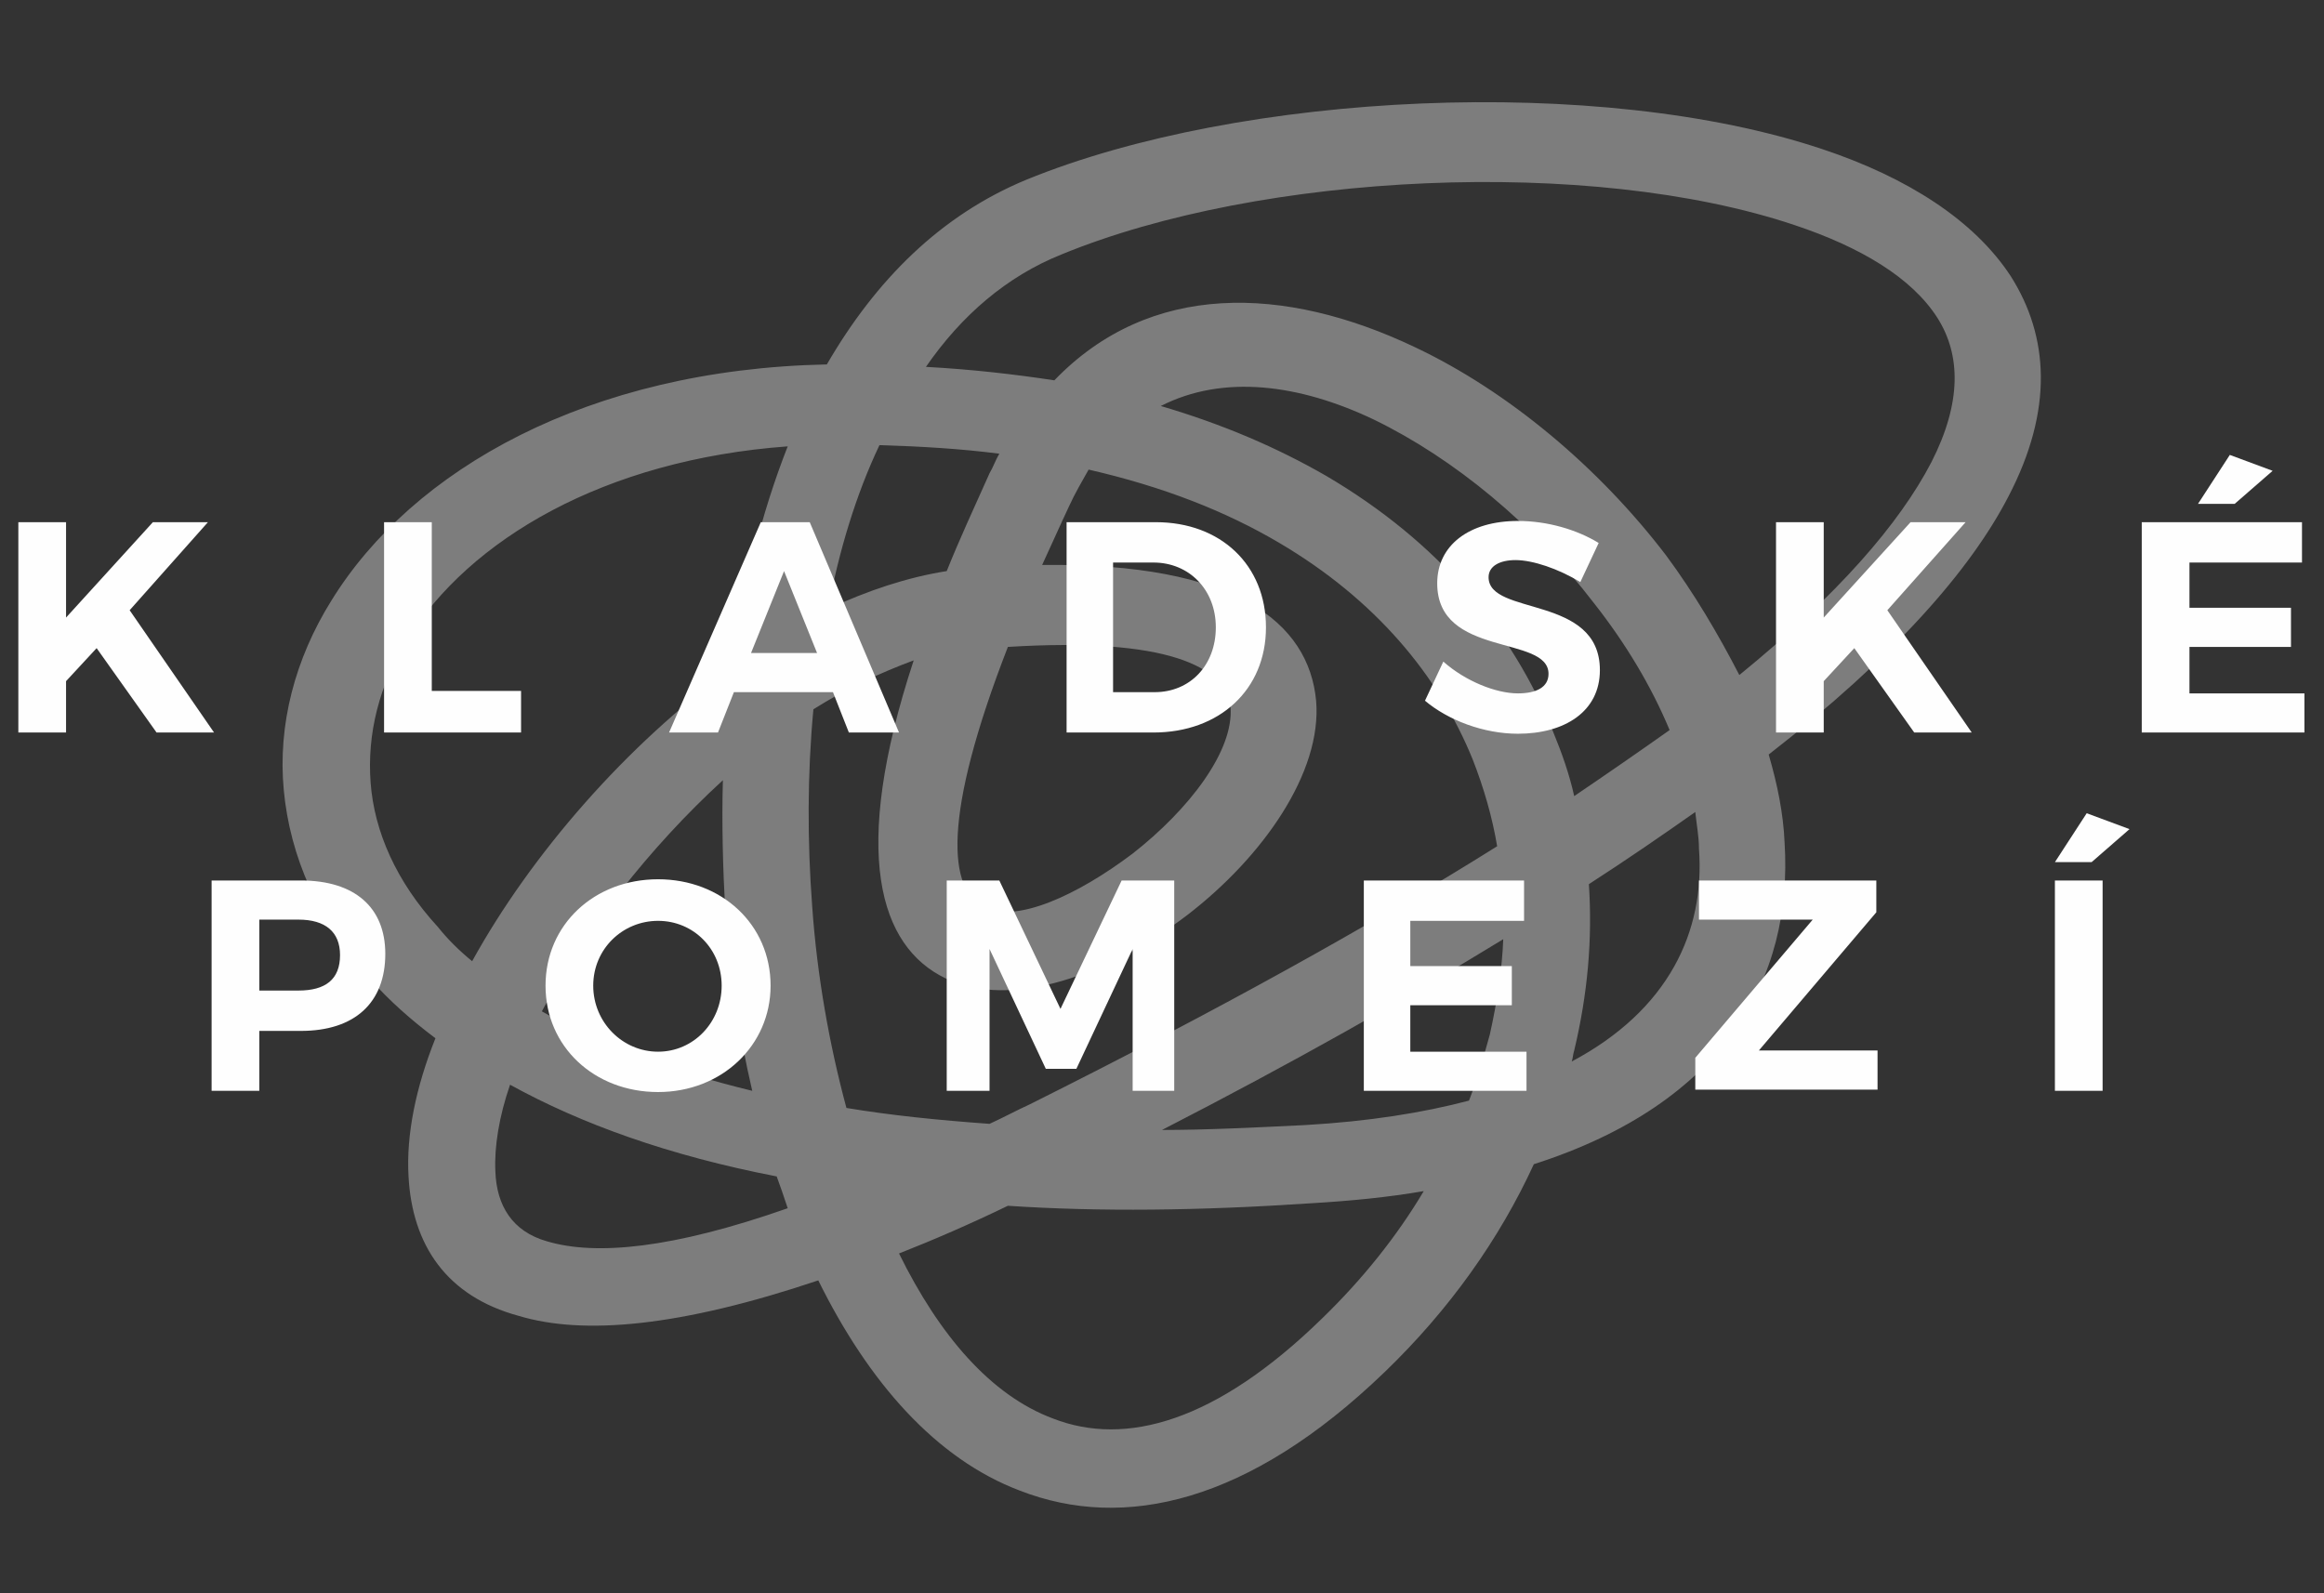<?xml version="1.0" encoding="utf-8"?>
<!-- Generator: Adobe Illustrator 27.7.0, SVG Export Plug-In . SVG Version: 6.00 Build 0)  -->
<svg version="1.1" id="Vrstva_1" xmlns="http://www.w3.org/2000/svg" xmlns:xlink="http://www.w3.org/1999/xlink" x="0px" y="0px"
	 viewBox="0 0 190 130.3" style="enable-background:new 0 0 190 130.3;" xml:space="preserve">
<rect x="0" y="0" width="190" height="130.3" fill="#333333" stroke="none"/>
<style type="text/css">
	.st0{fill-rule:evenodd;clip-rule:evenodd;fill:#7D7D7D;}
	.st1{fill:#FEFEFE;}
</style>
<g>
	<path class="st0" d="M87.4,41.4c-0.8,1.7-1.5,3.3-2.2,4.8C101,46,107,50.9,107.6,57.3c0.5,5.9-4.4,12.8-10.5,17.5
		c-6.4,4.9-14.4,7.8-19.8,5.2c-5.4-2.6-7.8-10.2-2.6-26C72,55,69.2,56.3,66.5,58C66,63.3,66,68.8,66.4,74.1
		c0.4,5.7,1.4,11.3,2.8,16.5c3.6,0.6,7.5,1,11.7,1.3c1.1-0.5,2.2-1.1,3.3-1.6c15.4-7.7,28-14.7,38.2-21.1c-0.4-2.4-1.1-4.8-2-7.1
		c-2.8-6.9-8-13.1-15.8-17.7c-4.4-2.6-9.5-4.6-15.6-6C88.5,39.3,87.9,40.3,87.4,41.4L87.4,41.4z M82.4,52.9
		c-5.4,13.9-4.9,19.9-1.9,21.3c2.6,1.3,7.6-1,12.1-4.4c4.6-3.6,8.3-8.4,8-12C100.2,54.5,95.4,52.1,82.4,52.9L82.4,52.9z M77.4,46.7
		c1-2.5,2.2-5.1,3.5-8c0.3-0.5,0.5-1.1,0.8-1.6c-3.1-0.4-6.4-0.6-9.8-0.7c-1.9,4-3.3,8.6-4.2,13.4C70.9,48.3,74.2,47.2,77.4,46.7
		L77.4,46.7z M59.1,63.8c-6,5.5-11.3,12.3-14.8,18.9c4.5,2.6,10.2,4.8,17.2,6.5c-1.1-4.7-1.8-9.6-2.2-14.6
		C59.1,71,59,67.3,59.1,63.8L59.1,63.8z M38.6,78.6c4.8-8.7,12.6-17.7,21.3-24c0.8-6.4,2.3-12.5,4.5-18.1c-15,1.1-26,7.6-31.1,15.8
		c-2.3,3.7-3.3,7.7-3,11.7c0.3,4,2.1,8.1,5.5,11.8C36.6,76.8,37.5,77.7,38.6,78.6L38.6,78.6z M41.7,88.7c-0.9,2.6-1.3,5.1-1.2,7.1
		c0.1,2.8,1.4,4.9,4.2,5.7c4,1.2,10.3,0.6,19.7-2.7c-0.3-0.9-0.6-1.8-0.9-2.6C54.7,94.5,47.5,91.9,41.7,88.7L41.7,88.7z M33.4,96.2
		c-0.2-3.4,0.6-7.3,2.2-11.3c-2-1.5-3.8-3.1-5.3-4.8C26,75.3,23.7,70,23.2,64.6c-0.5-5.3,0.9-10.7,3.9-15.5
		c6.6-10.7,21-18.9,40.5-19.3c4-6.9,9.3-12.2,16.3-15.1c17.6-7.2,46.9-8.6,65.1-2.5c6.9,2.3,12.4,5.8,15.4,10.4
		c3.1,4.9,3.5,10.9-0.2,18c-3.1,6-9.3,13.1-19.6,21.1c0.7,2.4,1.2,4.8,1.3,7.2c0.7,11.1-4.9,21.3-20.5,26.3
		c-2.8,6.1-6.9,11.9-12.2,17c-11.1,10.7-21.3,13-29.8,9.7c-6.9-2.6-12.4-8.9-16.5-17.2c-11.3,3.8-19.2,4.5-24.5,2.9
		C36.5,106,33.7,101.8,33.4,96.2L33.4,96.2z M82.4,98.6c-3.1,1.5-6.1,2.8-8.9,3.9c3.3,6.7,7.5,11.6,12.6,13.5
		c5.9,2.3,13.3,0.3,22-8.2c3.3-3.2,6.1-6.7,8.3-10.4c-2.9,0.5-5.9,0.8-9.3,1C98.1,99,89.9,99.1,82.4,98.6L82.4,98.6z M128.7,65.1
		c2.8-1.9,5.4-3.7,7.8-5.4c-1.5-3.6-3.6-7.1-6.2-10.4c-4.9-6.4-11.4-11.8-18-15c-6.1-2.9-12.3-3.7-17.4-1.1
		c5.1,1.5,9.5,3.4,13.5,5.7c9.2,5.4,15.3,12.7,18.6,21C127.7,61.6,128.3,63.3,128.7,65.1L128.7,65.1z M142.2,55.2
		c8.1-6.6,13.1-12.4,15.7-17.4c2.5-4.9,2.4-8.8,0.5-11.8c-2.1-3.3-6.3-5.8-11.7-7.6c-16.7-5.6-43.6-4.3-59.9,2.4
		c-4.5,1.8-8.2,5-11.1,9.2c3.7,0.2,7.2,0.6,10.5,1.1c7.8-8.1,18.8-7.8,29.5-2.7c7.6,3.6,15,9.8,20.5,17
		C138.5,48.5,140.5,51.9,142.2,55.2L142.2,55.2z M138.6,66.4c-2.7,1.9-5.6,3.9-8.7,5.9c0.3,4.5-0.1,9-1.2,13.6
		c-0.1,0.3-0.1,0.6-0.2,0.9c7.9-4.2,10.9-10.6,10.4-17.4C138.9,68.4,138.7,67.4,138.6,66.4L138.6,66.4z M122.9,76.8
		c-8,4.9-17.2,10.1-27.9,15.6c3.7,0,7.6-0.2,11.7-0.4c5.2-0.3,9.6-1,13.4-2c0.7-1.8,1.2-3.6,1.7-5.4
		C122.4,81.9,122.8,79.3,122.9,76.8L122.9,76.8z"/>
	<path class="st1" d="M17.3,72v17.2h3.9v-4.9h3.4c4.4,0,6.9-2.3,6.9-6.3c0-3.8-2.5-6-6.9-6H17.3L17.3,72z M12.8,59.9h4.7l-6.9-10
		l6.4-7.2h-4.5l-7.1,7.8v-7.8H1.5v17.2h3.9v-4.2l2.5-2.7L12.8,59.9L12.8,59.9z M35.3,56.5V42.7h-3.9v17.2h11.2v-3.4H35.3L35.3,56.5z
		 M68.1,56.6l1.3,3.3h4.1l-7.3-17.2h-4l-7.5,17.2h4l1.3-3.3H68.1L68.1,56.6z M66.8,53.4h-5.4l2.7-6.7L66.8,53.4L66.8,53.4z
		 M87.2,42.7v17.2h7.1c5.4,0,9.2-3.5,9.2-8.6c0-5.1-3.7-8.6-9-8.6H87.2L87.2,42.7z M91,46h3.3c2.9,0,5.1,2.2,5.1,5.3
		c0,3.1-2.1,5.3-5,5.3H91V46L91,46z M124.1,42.6c-4,0-6.6,2-6.6,5.1c0,6.1,9.1,4.2,9.1,7.4c0,1.1-1,1.6-2.5,1.6
		c-1.8,0-4.3-1-6.1-2.6l-1.5,3.2c1.9,1.6,4.8,2.7,7.6,2.7c3.8,0,6.7-1.8,6.7-5.2c0-6.2-9.1-4.4-9.1-7.6c0-0.9,0.9-1.4,2.2-1.4
		c1.4,0,3.5,0.7,5.3,1.8l1.5-3.2C128.9,43.3,126.5,42.6,124.1,42.6L124.1,42.6z M156.5,59.9h4.7l-6.9-10l6.4-7.2h-4.5l-7.1,7.8v-7.8
		h-3.9v17.2h3.9v-4.2l2.5-2.7L156.5,59.9L156.5,59.9z M53.8,71.9c-5.2,0-9.2,3.7-9.2,8.7c0,5,4,8.7,9.2,8.7c5.2,0,9.2-3.8,9.2-8.7
		C63,75.6,59,71.9,53.8,71.9L53.8,71.9z M96,89.1V72h-4.3l-5,10.5l-5-10.5h-4.3v17.2h3.5V77.6l4.6,9.8h2.5l4.6-9.8v11.6H96L96,89.1z
		 M124.6,75.2V72h-13.1v17.2h13.3V86h-9.5v-3.8h8.3V79h-8.3v-3.7H124.6L124.6,75.2z M153.4,74.6V72h-14.5v3.2h9.3l-9.6,11.3v2.6
		h14.9l0-3.2h-9.7L153.4,74.6L153.4,74.6z M174.1,67.8l-3.5-1.3l-2.6,4h3L174.1,67.8L174.1,67.8z M185.8,38.5l-3.5-1.3l-2.6,4h3
		L185.8,38.5L185.8,38.5z M188.2,45.9v-3.2h-13.1v17.2h13.3v-3.2H179v-3.8h8.3v-3.2H179v-3.7H188.2L188.2,45.9z M171.9,89.2V72H168
		v17.2H171.9L171.9,89.2z M53.8,75.3c2.9,0,5.2,2.3,5.2,5.3S56.7,86,53.8,86c-2.9,0-5.3-2.4-5.3-5.4S50.9,75.3,53.8,75.3L53.8,75.3z
		 M21.2,75.2h3.2c2.2,0,3.4,1,3.4,2.9c0,2-1.2,2.9-3.4,2.9h-3.2V75.2L21.2,75.2z"/>
</g>
</svg>
